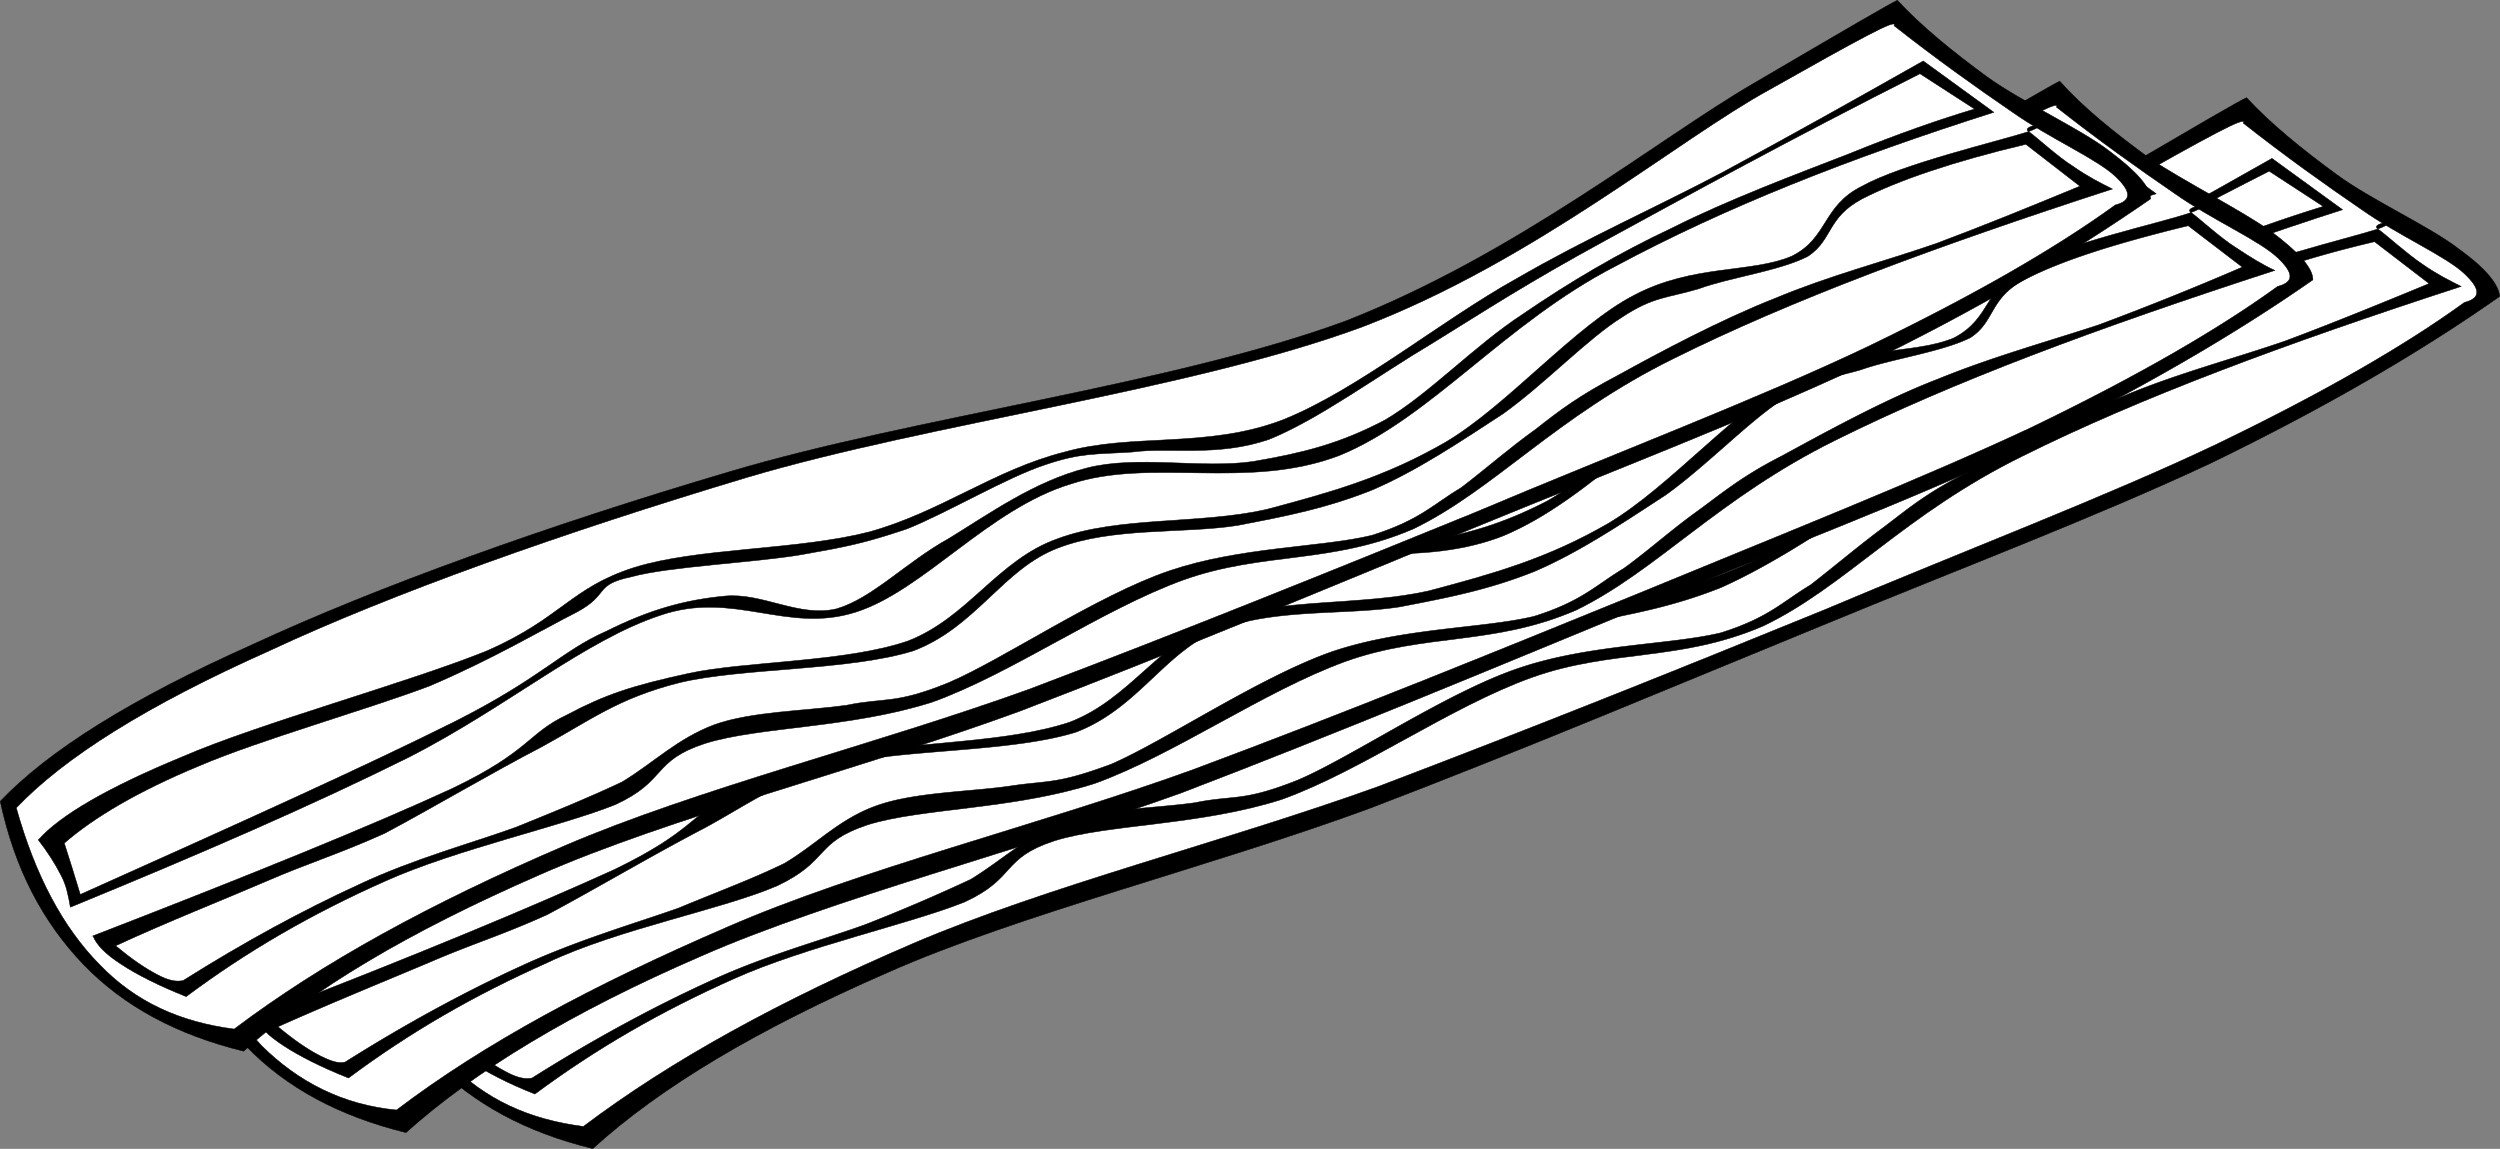 <svg xmlns="http://www.w3.org/2000/svg" viewBox="0 0 191.235 87.881" overflow="visible"><rect x="0" y="0" width="191.235" height="87.881" fill="#808080" stroke="none"/><g stroke-miterlimit="10" stroke="#000" stroke-width=".036" clip-rule="evenodd" fill-rule="evenodd"><path d="M26.696 68.745c3.672-3.852 9.936-7.812 19.368-12.023 9.36-4.356 22.464-9.036 36.54-13.212 14.004-4.176 33.912-6.624 47.088-11.52 13.141-5.148 23.832-13.968 31.104-18.144 7.02-4.104 10.655-6.228 11.052-6.372 1.836 1.98 4.176 3.888 6.876 5.868s7.092 3.96 9.288 5.652c2.124 1.512 3.096 2.736 3.204 3.672-6.084 4.284-13.393 8.532-22.068 12.744-8.82 4.14-19.116 8.028-29.916 12.492-10.908 4.464-22.572 9.396-34.56 13.968-12.06 4.429-26.82 8.101-36.792 12.528-9.972 4.355-17.352 8.748-22.536 13.464-5.148-1.26-9.108-3.42-12.276-6.624-3.12-3.277-5.244-7.308-6.36-12.493z"/><path d="M27.919 69.249c3.672-3.852 9.936-7.812 19.368-12.023 9.36-4.393 22.464-9 36.54-13.248 14.04-4.176 33.804-6.624 47.088-11.52 13.176-5.04 24.155-14.328 31.14-18.144 6.768-3.816 9.9-5.544 9.54-4.896 3.204 2.52 6.228 4.68 9.072 6.624 2.808 1.98 6.443 3.564 7.848 4.896 1.26 1.188 1.26 1.872 0 2.196-4.464 3.24-10.656 6.84-18.864 10.8-8.28 3.96-19.439 8.208-30.168 12.744-10.836 4.428-22.428 9.071-34.092 13.5-11.808 4.248-25.272 7.596-35.532 11.987-10.224 4.393-18.504 8.929-25.236 14.004-4.176-.54-7.488-2.052-10.332-4.932-2.817-2.843-4.941-6.84-6.381-11.988z" fill="#FFF"/><path d="M29.647 71.697c1.656-1.872 5.292-3.996 11.052-6.372 5.796-2.52 17.388-5.688 23.256-8.1 5.688-2.521 6.444-4.824 11.304-6.372 4.86-1.512 12.348-1.296 17.892-2.7 5.4-1.512 9.685-4.752 14.94-6.12 5.22-1.476 10.872-.252 16.668-2.448 5.724-2.268 12.24-7.668 17.892-10.8 5.473-3.168 10.513-5.364 15.696-8.1 5.22-2.808 10.224-5.616 15.444-8.568l5.399 3.924c-11.016 3.528-20.52 7.272-28.908 11.772-8.46 4.356-14.147 11.628-21.096 14.472-7.056 2.7-14.436.144-20.592 2.196-6.264 1.908-11.232 8.136-16.416 9.792-5.292 1.692-9.36-1.692-14.976.252-5.76 1.908-11.628 6.948-19.116 10.8-7.596 3.78-16.164 7.488-25.992 11.521-.144-.792-.288-1.656-.72-2.448-.427-.865-1.002-1.764-1.723-2.701z"/><path d="M31.627 71.949c2.232-1.943 5.616-3.96 10.296-5.904 4.716-2.016 12.672-4.247 17.64-6.119 4.752-2.017 8.64-4.32 11.268-5.652 2.556-1.368 1.26-2.088 4.176-2.7 2.844-.792 9.396-1.08 12.996-1.691 3.492-.612 4.896-.9 8.1-1.98 3.096-1.224 7.524-3.924 10.512-4.896 2.736-.936 3.744-.792 6.624-.972 2.952-.396 6.517.396 10.548-.972 3.889-1.548 8.101-4.788 12.492-7.38 4.284-2.592 6.984-4.428 13.248-7.848 6.265-3.456 14.185-7.704 24.048-12.744l4.141 2.7a109.682 109.682 0 00-9.54 3.42c-3.996 1.548-9.288 3.528-13.5 5.652-4.176 1.98-7.92 4.14-11.521 6.624-3.744 2.448-7.164 6.12-10.548 8.1-3.527 1.836-6.228 2.52-10.044 3.168-3.96.576-8.855-.504-12.744.504-3.96 1.008-7.38 3.457-10.548 5.4-3.24 1.765-5.724 4.572-8.568 5.364-2.952.684-5.688-1.26-8.604-.972-2.988.288-5.688 1.008-9.072 2.699-3.42 1.513-4.896 3.528-11.52 6.876-6.804 3.385-16.164 7.668-28.656 13.248-.406-1.297-.802-2.593-1.235-3.925z" fill="#FFF"/><path d="M33.824 79.041c.288.721.972 1.404 2.196 2.196 1.188.756 2.772 1.62 4.896 2.448 4.716-3.492 9.648-6.336 15.228-8.82 5.436-2.448 13.536-4.212 17.64-5.868 3.996-1.836 2.772-3.348 6.876-4.68 4.14-1.296 11.088-1.152 17.388-3.168 6.12-2.196 12.815-7.056 19.116-9.324 6.155-2.196 11.268-1.188 17.676-3.924 6.264-2.987 10.836-8.568 19.836-12.996 8.964-4.464 19.979-8.568 33.588-12.996-.937-.468-1.872-.936-2.952-1.692-1.152-.756-2.844-2.304-3.42-2.7-.684-.468 2.088-.792 0 0-2.232.72-9.72 2.484-12.744 4.176-3.132 1.512-2.483 3.996-5.399 5.364-2.988 1.296-7.597.612-12.024 2.952-4.5 2.34-9.684 8.46-14.437 11.268-4.716 2.736-8.928 3.852-13.752 5.148-5.004 1.151-11.376.504-15.911 2.231-4.608 1.62-6.876 6.084-11.521 7.849-4.824 1.619-12.276 1.512-16.668 2.447-4.32.937-6.408 1.62-9.324 3.168-3.06 1.44-2.808 2.772-8.82 5.652-6.099 2.809-15.207 6.517-27.483 11.269z"/><path d="M40.7 82.461c-.504.108-1.116 0-1.98-.468-.9-.468-1.908-1.151-3.168-2.195 4.248-1.944 8.028-3.456 11.484-4.933 3.384-1.476 5.58-2.052 9.108-3.672 3.492-1.836 8.136-4.644 11.988-6.624 3.672-1.979 5.76-3.708 10.548-4.896 4.716-1.152 12.996-.9 17.892-2.448 4.751-1.836 6.912-6.265 11.052-7.849 4.176-1.619 9.54-1.079 13.716-1.728 3.96-.756 6.84-1.332 10.296-2.7 3.312-1.476 6.84-3.708 10.044-5.868 3.168-2.304 6.516-5.724 9.072-7.344 2.447-1.62 3.491-1.476 5.903-2.196 2.376-.864 6.12-1.368 8.316-2.484 2.016-1.26 1.368-2.952 4.176-4.392 2.809-1.404 6.84-2.844 12.492-4.176l4.176 3.204c-3.492 1.44-7.164 2.952-11.016 4.392-3.96 1.368-8.244 2.484-12.276 4.176-4.067 1.62-9 4.176-12.023 5.868-3.133 1.584-4.429 2.7-6.372 4.176-1.944 1.44-3.672 2.916-5.616 4.428-2.16 1.296-3.204 2.52-6.876 3.672-3.888.937-10.008.864-15.444 2.7-5.544 1.872-12.708 6.768-16.92 8.568-4.248 1.691-4.824 1.115-7.848 1.728-3.06.432-7.2.468-10.044 1.476-2.844 1.08-4.716 2.916-7.128 4.393a138.704 138.704 0 01-8.064 3.456c-3.384 1.224-7.812 2.412-12.024 4.392-4.246 1.945-8.783 4.393-13.462 7.344z" fill="#FFF"/><path d="M12.439 67.485c3.672-3.816 9.936-7.812 19.368-11.988 9.396-4.392 22.356-9 36.504-13.248 14.04-4.176 33.804-6.624 47.088-11.52 13.104-5.148 23.94-13.968 31.141-18.144 6.983-4.104 10.655-6.228 11.016-6.372 1.836 2.052 4.176 3.924 6.876 5.904 2.771 1.836 7.128 4.032 9.324 5.616 2.016 1.512 3.168 2.736 3.168 3.672-6.192 4.32-13.32 8.424-22.068 12.744-8.855 4.248-19.008 7.956-29.88 12.528-10.836 4.464-22.644 9.396-34.596 13.968-12.096 4.355-26.748 8.1-36.756 12.492-9.972 4.319-17.352 8.819-22.572 13.5-5.112-1.261-9.144-3.42-12.24-6.624-3.136-3.24-5.26-7.415-6.377-12.528z"/><path d="M13.664 67.989c3.672-3.852 9.936-7.812 19.368-12.023 9.396-4.356 22.356-9.036 36.504-13.212 14.04-4.176 33.804-6.624 47.088-11.52 13.176-5.04 24.155-14.328 31.14-18.144 6.768-3.816 9.9-5.544 9.54-4.896 3.204 2.52 6.228 4.68 9.072 6.624 2.808 1.98 6.443 3.564 7.848 4.896 1.26 1.188 1.26 1.872 0 2.196-4.464 3.24-10.656 6.84-18.864 10.8-8.279 3.888-19.439 8.316-30.168 12.744-10.872 4.429-22.355 9.108-34.056 13.464-11.772 4.248-25.344 7.561-35.568 12.024-10.224 4.428-18.504 8.856-25.236 13.968-4.14-.396-7.524-2.16-10.296-4.896-2.806-2.952-4.93-6.733-6.37-12.025z" fill="#FFF"/><path d="M15.355 70.438c1.656-1.872 5.292-3.996 11.052-6.372 5.796-2.556 17.352-5.616 23.292-8.064 5.724-2.592 6.372-4.823 11.268-6.407 4.86-1.549 12.348-1.188 17.892-2.664 5.508-1.548 9.576-4.716 14.976-6.156 5.22-1.44 10.873-.36 16.668-2.448 5.724-2.304 12.239-7.56 17.892-10.764 5.472-3.168 10.512-5.364 15.696-8.1 5.22-2.808 10.224-5.616 15.443-8.568l5.4 3.924c-11.088 3.42-20.556 7.38-28.944 11.736-8.46 4.356-14.147 11.628-21.096 14.472-7.056 2.7-14.436.144-20.592 2.196-6.264 2.016-11.232 8.028-16.416 9.829-5.328 1.691-9.288-1.692-14.94.252-5.868 1.836-11.556 6.947-19.152 10.764-7.596 3.78-16.164 7.488-25.992 11.52-.144-.792-.288-1.655-.72-2.447-.427-.868-1.002-1.768-1.723-2.703z"/><path d="M17.335 70.689c2.232-1.98 5.616-3.888 10.296-5.868 4.716-2.124 12.672-4.176 17.64-6.156 4.752-2.052 8.64-4.248 11.268-5.615 2.556-1.368 1.26-2.089 4.176-2.7 2.844-.756 9.396-1.188 12.996-1.729 3.492-.684 4.896-.828 8.1-1.943 3.06-1.225 7.596-3.924 10.548-4.896 2.772-.9 3.816-.864 6.624-1.008 2.88-.396 6.517.396 10.512-.972 3.816-1.512 8.173-4.752 12.528-7.344 4.212-2.592 6.948-4.428 13.212-7.848 6.336-3.456 14.076-7.704 24.048-12.744l4.177 2.7c-2.628.792-5.688 1.836-9.576 3.42-3.996 1.548-9.288 3.528-13.5 5.652-4.212 2.016-7.849 4.032-11.484 6.588-3.744 2.34-7.164 6.192-10.548 8.1-3.492 1.8-6.3 2.592-10.08 3.204-3.96.504-8.855-.504-12.744.468-3.888 1.008-7.344 3.456-10.512 5.4-3.204 1.728-5.796 4.644-8.604 5.4-2.988.684-5.616-1.261-8.568-.973-2.988.288-5.688 1.008-9.072 2.7-3.42 1.548-4.896 3.456-11.52 6.84-6.768 3.384-16.236 7.668-28.692 13.248-.404-1.296-.8-2.592-1.233-3.924z" fill="#FFF"/><path d="M19.532 77.817c.288.72.972 1.404 2.196 2.196 1.152.756 2.844 1.62 4.932 2.447 4.68-3.491 9.612-6.336 15.192-8.819 5.436-2.592 13.536-4.104 17.64-5.904 3.996-1.908 2.772-3.276 6.876-4.644 4.14-1.296 11.088-1.152 17.388-3.168 6.084-2.196 12.924-7.057 19.152-9.324 6.12-2.196 11.305-1.188 17.641-3.924 6.155-2.988 10.872-8.568 19.836-12.996 8.964-4.464 19.979-8.568 33.624-12.996-.937-.432-1.872-1.008-2.952-1.728-1.224-.756-2.88-2.304-3.456-2.7-.684-.468 2.088-.792 0 0-2.232.792-9.72 2.376-12.744 4.176-3.096 1.62-2.52 3.888-5.364 5.4-2.987 1.296-7.596.612-12.023 2.952-4.572 2.34-9.72 8.46-14.473 11.268-4.752 2.736-8.855 3.852-13.716 5.148-5.111 1.152-11.304.54-15.948 2.196-4.608 1.62-6.876 6.084-11.52 7.848-4.824 1.62-12.276 1.513-16.668 2.448-4.32.9-6.408 1.692-9.324 3.204-3.06 1.476-2.808 2.7-8.82 5.616-6.094 2.772-15.202 6.589-27.478 11.304z"/><path d="M26.408 81.237c-.504.145-1.116-.072-1.98-.504-.9-.468-1.908-1.152-3.168-2.196 4.212-1.872 8.1-3.456 11.52-4.896 3.42-1.477 5.472-2.052 9.072-3.672 3.456-1.836 8.208-4.645 12.024-6.624 3.636-1.98 5.796-3.708 10.512-4.896 4.752-1.151 12.996-.899 17.928-2.448 4.788-1.836 6.84-6.264 11.016-7.848 4.176-1.62 9.54-1.08 13.716-1.728 3.96-.757 6.84-1.332 10.296-2.7 3.456-1.476 6.768-3.708 10.08-5.868 3.168-2.268 6.516-5.796 9.071-7.38 2.484-1.62 3.421-1.476 5.868-2.196 2.34-.828 6.192-1.368 8.353-2.448 1.908-1.224 1.439-3.024 4.14-4.428 2.736-1.44 6.912-2.772 12.528-4.14l4.14 3.168a233.632 233.632 0 01-11.016 4.428c-3.96 1.296-8.244 2.484-12.276 4.14-4.14 1.584-8.928 4.248-11.988 5.904-3.023 1.548-4.5 2.808-6.372 4.176-2.016 1.44-3.672 2.952-5.651 4.392-2.16 1.296-3.204 2.52-6.876 3.672-3.888.936-10.008.864-15.444 2.7-5.544 1.943-12.744 6.804-16.884 8.604-4.248 1.584-4.824 1.225-7.848 1.692-3.096.432-7.236.468-10.08 1.476-2.88 1.008-4.644 2.988-7.092 4.428-2.52 1.225-4.896 2.089-8.1 3.421-3.384 1.188-7.812 2.483-12.024 4.428-4.248 1.944-8.785 4.391-13.464 7.343z" fill="#FFF"/><path d="M.02 61.293c3.672-3.852 9.936-7.812 19.368-12.023 9.396-4.355 22.356-9.036 36.504-13.212 14.04-4.176 33.804-6.624 47.088-11.52 13.104-5.148 23.94-13.968 31.14-18.144C141.104 2.29 144.776.166 145.137.022c1.836 1.98 4.176 3.888 6.876 5.868 2.771 1.98 7.128 3.96 9.324 5.652 2.016 1.512 3.168 2.736 3.168 3.672-6.192 4.284-13.32 8.532-22.068 12.744-8.855 4.14-19.008 8.028-29.88 12.492-10.836 4.465-22.644 9.396-34.596 13.968-12.096 4.429-26.748 8.101-36.756 12.528-9.972 4.356-17.352 8.748-22.572 13.464-5.112-1.26-9.144-3.42-12.24-6.624-3.136-3.276-5.26-7.308-6.376-12.493z"/><path d="M1.244 61.798c3.672-3.853 9.936-7.813 19.368-12.024 9.396-4.392 22.356-9 36.504-13.248 14.04-4.176 33.804-6.624 47.087-11.52 13.177-5.04 24.156-14.328 31.141-18.144 6.768-3.816 9.899-5.544 9.54-4.896 3.204 2.52 6.228 4.68 9.072 6.624 2.808 1.98 6.443 3.564 7.848 4.896 1.26 1.188 1.26 1.872 0 2.196-4.464 3.24-10.656 6.84-18.864 10.8-8.28 3.96-19.439 8.208-30.168 12.744-10.872 4.428-22.356 9.072-34.056 13.5-11.772 4.248-25.344 7.596-35.568 11.988s-18.504 8.928-25.236 14.004c-4.14-.54-7.524-2.053-10.296-4.933-2.806-2.844-4.93-6.84-6.37-11.987z" fill="#FFF"/><path d="M2.936 64.245c1.656-1.872 5.292-3.996 11.052-6.372 5.796-2.52 17.352-5.688 23.292-8.1 5.724-2.521 6.372-4.824 11.268-6.372 4.86-1.512 12.348-1.296 17.892-2.7 5.508-1.512 9.576-4.752 14.976-6.12 5.22-1.476 10.872-.252 16.668-2.448 5.724-2.268 12.239-7.668 17.892-10.8 5.472-3.168 10.512-5.364 15.696-8.1 5.22-2.808 10.224-5.616 15.443-8.568l5.4 3.924c-11.088 3.528-20.556 7.272-28.944 11.772-8.46 4.356-14.147 11.628-21.096 14.472-7.056 2.7-14.436.144-20.592 2.196-6.264 1.908-11.232 8.136-16.416 9.792-5.292 1.692-9.36-1.692-14.976.252-5.76 1.908-11.628 6.948-19.116 10.8-7.596 3.78-16.164 7.488-25.992 11.521-.144-.792-.288-1.656-.72-2.448-.437-.865-1.012-1.764-1.732-2.701z"/><path d="M4.916 64.497c2.232-1.943 5.616-3.96 10.296-5.903 4.716-2.017 12.672-4.248 17.64-6.12 4.752-2.017 8.64-4.32 11.268-5.652 2.556-1.368 1.26-2.088 4.176-2.7 2.844-.792 9.396-1.08 12.996-1.692 3.492-.612 4.896-.9 8.1-1.98 3.06-1.224 7.596-3.924 10.548-4.896 2.772-.936 3.816-.792 6.624-.972 2.88-.396 6.516.396 10.512-.972 3.816-1.548 8.173-4.788 12.528-7.38 4.212-2.592 6.948-4.428 13.212-7.848 6.336-3.456 14.076-7.704 24.048-12.744l4.177 2.7c-2.629.792-5.688 1.836-9.576 3.42-3.996 1.548-9.288 3.528-13.5 5.652-4.212 1.98-7.849 4.14-11.484 6.624-3.744 2.448-7.164 6.12-10.548 8.1-3.492 1.836-6.3 2.52-10.08 3.168-3.96.576-8.856-.504-12.744.504-3.96 1.008-7.38 3.456-10.548 5.4-3.204 1.764-5.832 4.572-8.568 5.364-2.88.684-5.688-1.26-8.568-.972-2.988.288-5.688 1.008-9.072 2.7-3.42 1.512-4.896 3.527-11.52 6.876-6.768 3.384-16.236 7.668-28.692 13.248-.394-1.297-.79-2.593-1.222-3.925z" fill="#FFF"/><path d="M7.112 71.59c.288.72.972 1.403 2.196 2.195 1.152.756 2.844 1.62 4.932 2.448 4.68-3.492 9.612-6.336 15.192-8.82 5.436-2.447 13.536-4.212 17.64-5.868 3.996-1.836 2.772-3.348 6.876-4.68 4.14-1.296 11.088-1.151 17.388-3.168 6.084-2.196 12.924-7.056 19.152-9.324 6.12-2.196 11.304-1.188 17.64-3.924 6.155-2.988 10.872-8.568 19.836-12.996 8.964-4.464 19.979-8.568 33.624-12.996-.937-.468-1.872-.936-2.952-1.692-1.225-.756-2.88-2.304-3.456-2.7-.685-.468 2.088-.792 0 0-2.232.72-9.72 2.484-12.744 4.176-3.06 1.512-2.592 3.996-5.4 5.364-3.06 1.296-7.523.612-11.987 2.952-4.572 2.34-9.721 8.46-14.473 11.268-4.752 2.736-8.855 3.852-13.716 5.148-5.112 1.152-11.304.504-15.948 2.232-4.608 1.62-6.876 6.083-11.52 7.848-4.824 1.62-12.276 1.512-16.668 2.447-4.32.937-6.408 1.62-9.324 3.168-3.06 1.44-2.808 2.772-8.82 5.652-6.088 2.809-15.196 6.518-27.472 11.27z"/><path d="M13.988 75.01c-.504.107-1.116 0-1.98-.469-.9-.468-1.908-1.151-3.168-2.195 4.212-1.944 8.1-3.456 11.52-4.933 3.42-1.476 5.472-2.052 9.072-3.672 3.456-1.836 8.208-4.644 12.024-6.624 3.636-1.979 5.796-3.708 10.512-4.896 4.752-1.152 12.996-.9 17.928-2.448 4.788-1.836 6.84-6.264 11.016-7.848 4.176-1.62 9.54-1.08 13.716-1.728 3.96-.756 6.84-1.332 10.296-2.7 3.456-1.476 6.768-3.708 10.08-5.868 3.204-2.304 6.443-5.724 9.036-7.344 2.447-1.62 3.491-1.476 5.903-2.196 2.34-.864 6.192-1.368 8.353-2.484 1.907-1.26 1.439-2.952 4.14-4.392 2.736-1.404 6.912-2.844 12.528-4.176l4.14 3.204c-3.492 1.44-7.164 2.952-11.016 4.392-3.96 1.368-8.244 2.484-12.276 4.176-4.14 1.62-8.928 4.176-11.988 5.868-3.023 1.584-4.5 2.7-6.372 4.176-2.016 1.44-3.672 2.916-5.651 4.428-2.16 1.296-3.204 2.52-6.876 3.672-3.889.936-10.008.864-15.444 2.7-5.544 1.872-12.708 6.769-16.92 8.568-4.14 1.691-4.896 1.116-7.812 1.728-3.096.433-7.236.468-10.08 1.477-2.88 1.08-4.644 2.916-7.092 4.392-2.52 1.188-4.896 2.16-8.1 3.456-3.384 1.224-7.812 2.412-12.024 4.392-4.234 1.943-8.771 4.392-13.45 7.344z" fill="#FFF"/></g></svg>
